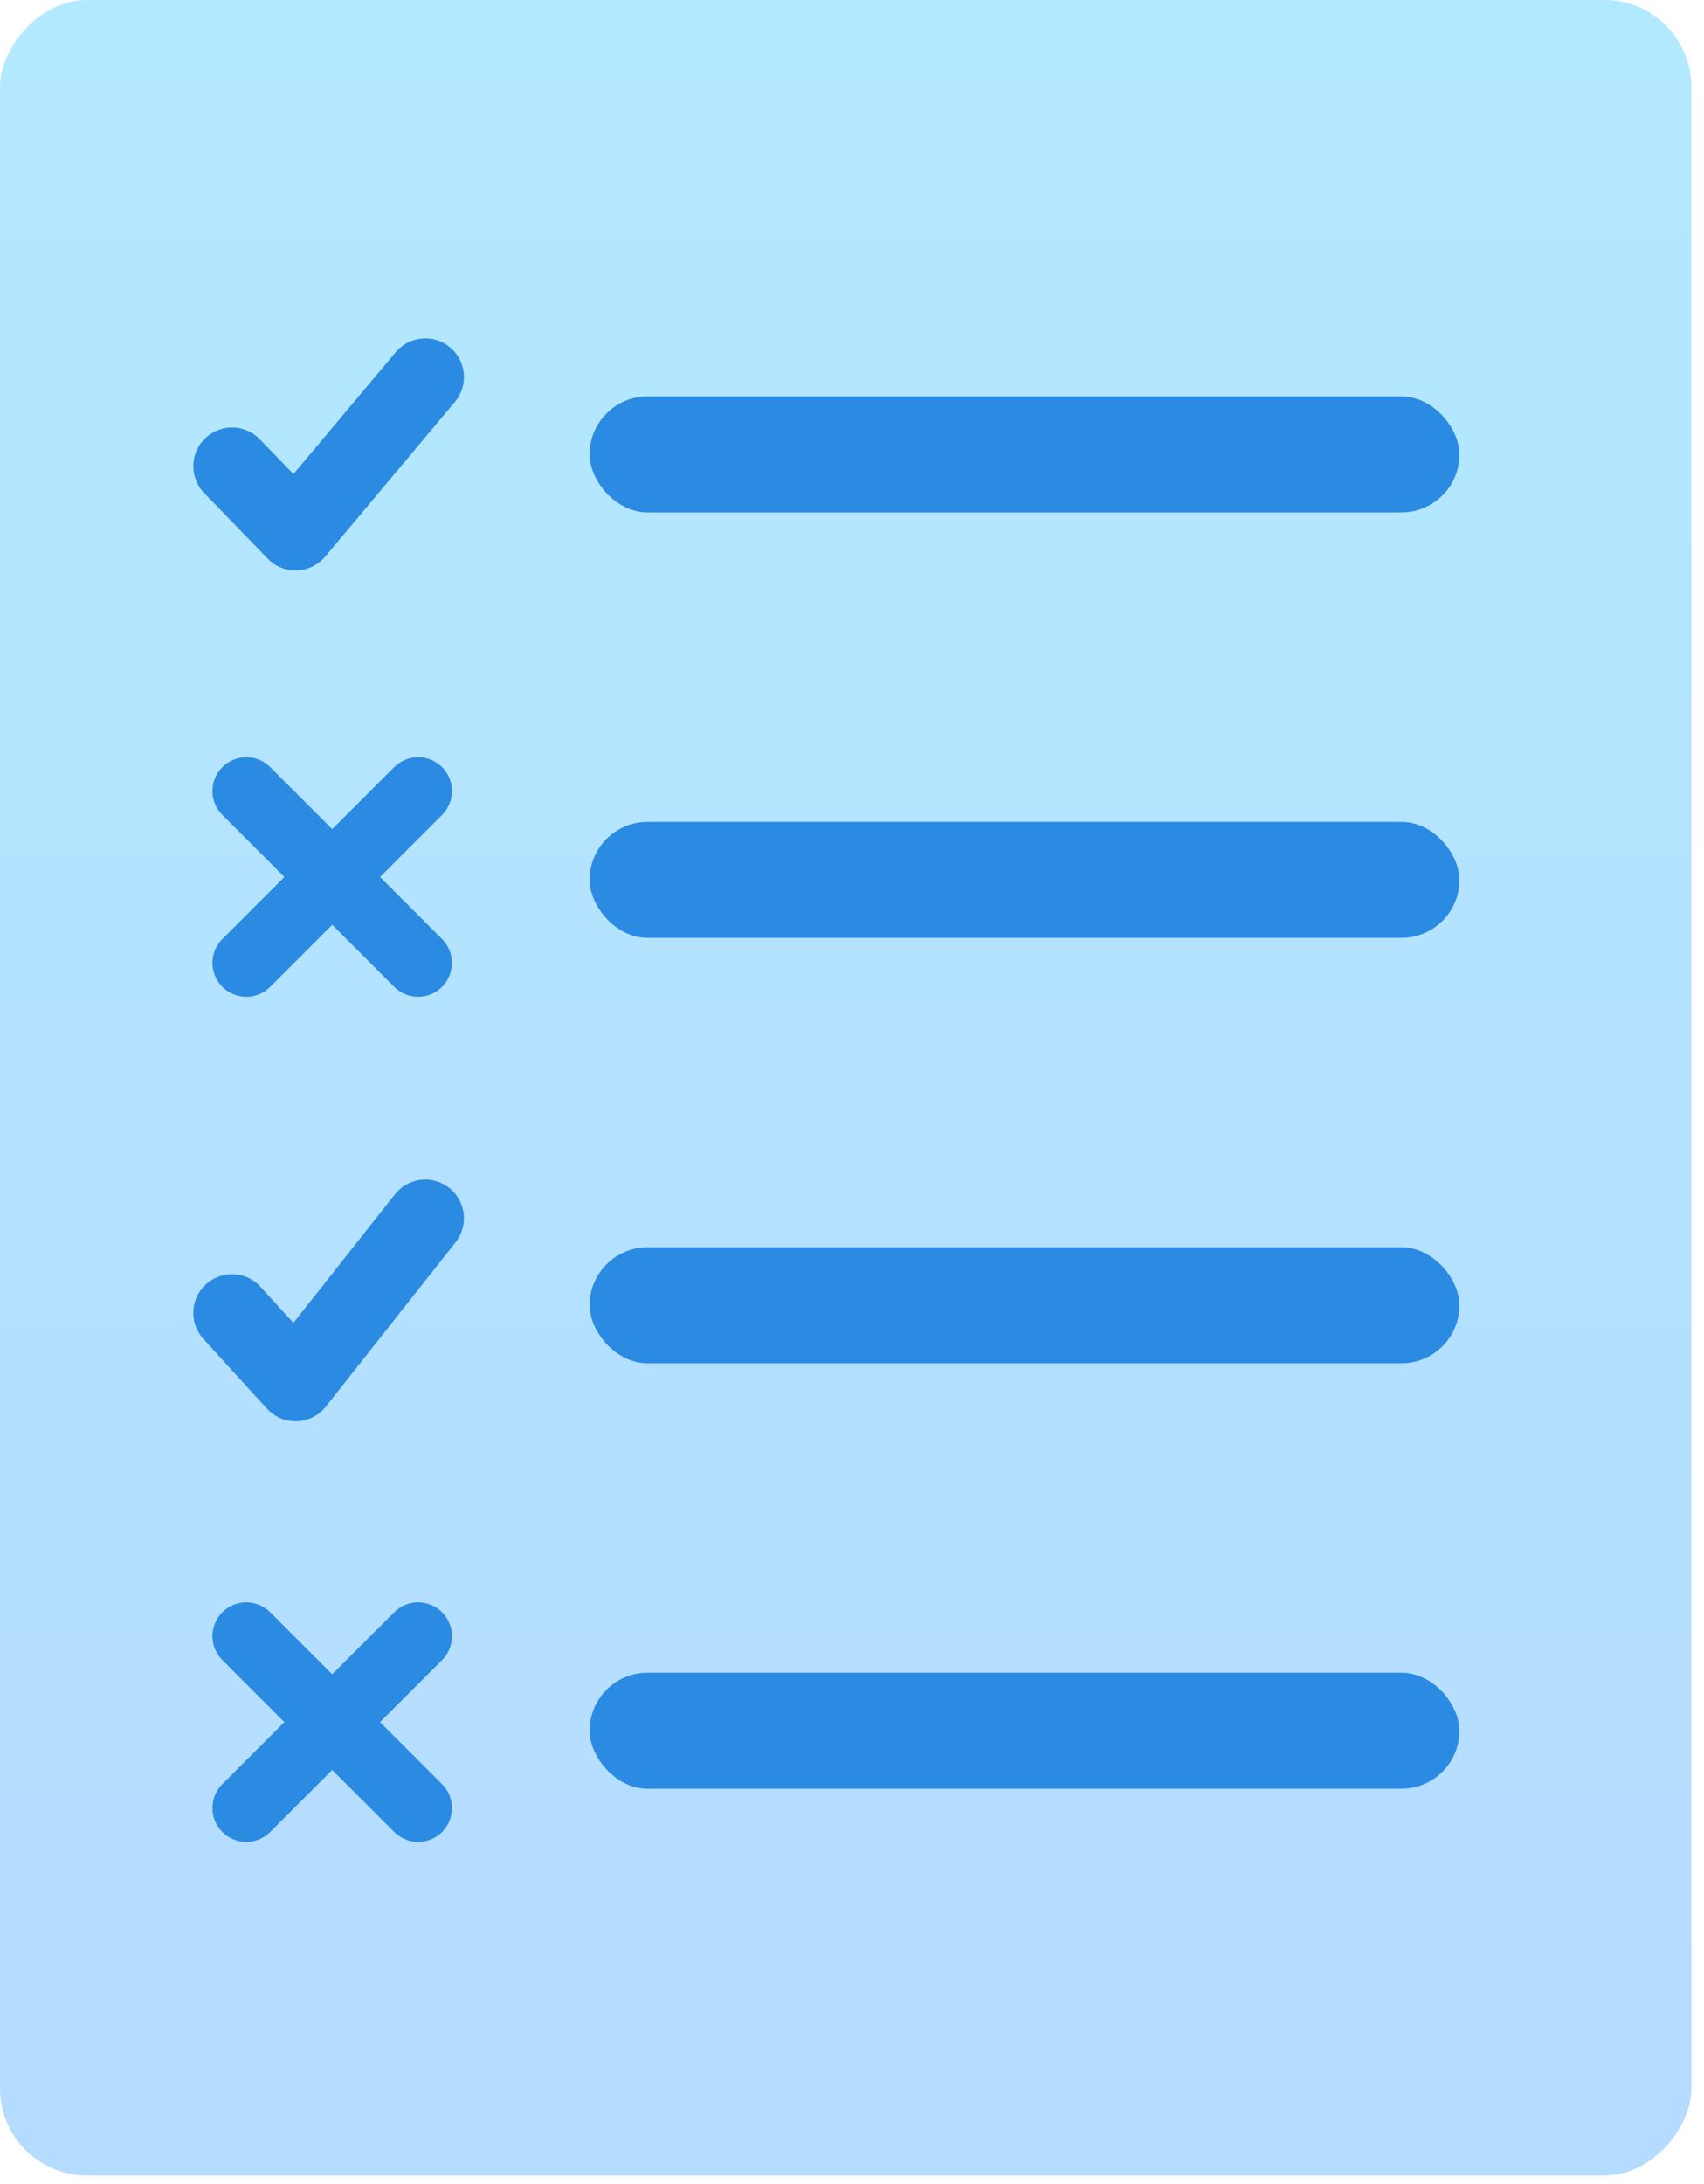 <?xml version="1.0" encoding="UTF-8"?>
<svg xmlns="http://www.w3.org/2000/svg" width="64" height="82" viewBox="0 0 64 82" fill="none">
  <rect width="63.527" height="81.677" rx="3.267" transform="matrix(1 0 0 -1 0 81.677)" fill="url(#paint0_linear_1178_1764)"></rect>
  <rect x="22.144" y="14.883" width="32.671" height="4.356" rx="2.178" fill="#2B8BE3"></rect>
  <rect x="22.144" y="30.856" width="32.671" height="4.356" rx="2.178" fill="#2B8BE3"></rect>
  <rect x="22.144" y="46.828" width="32.671" height="4.356" rx="2.178" fill="#2B8BE3"></rect>
  <rect x="22.144" y="62.801" width="32.671" height="4.356" rx="2.178" fill="#2B8BE3"></rect>
  <path d="M15.704 29.699L9.25 36.153" stroke="#2B8BE3" stroke-width="2.541" stroke-linecap="round"></path>
  <path d="M9.25 29.699L15.704 36.153" stroke="#2B8BE3" stroke-width="2.541" stroke-linecap="round"></path>
  <path d="M15.704 61.429L9.25 67.883" stroke="#2B8BE3" stroke-width="2.541" stroke-linecap="round"></path>
  <path d="M9.25 61.429L15.704 67.883" stroke="#2B8BE3" stroke-width="2.541" stroke-linecap="round"></path>
  <path d="M8.713 17.502L11.1 19.966L15.973 14.157" stroke="#2B8BE3" stroke-width="2.904" stroke-linecap="round" stroke-linejoin="round"></path>
  <path d="M8.713 49.292L11.1 51.91L15.973 45.739" stroke="#2B8BE3" stroke-width="2.904" stroke-linecap="round" stroke-linejoin="round"></path>
  <defs>
    <linearGradient id="paint0_linear_1178_1764" x1="31.763" y1="0" x2="31.763" y2="81.677" gradientUnits="userSpaceOnUse">
      <stop stop-color="#B5DBFF"></stop>
      <stop offset="1" stop-color="#B3E9FF"></stop>
    </linearGradient>
  </defs>
</svg>
